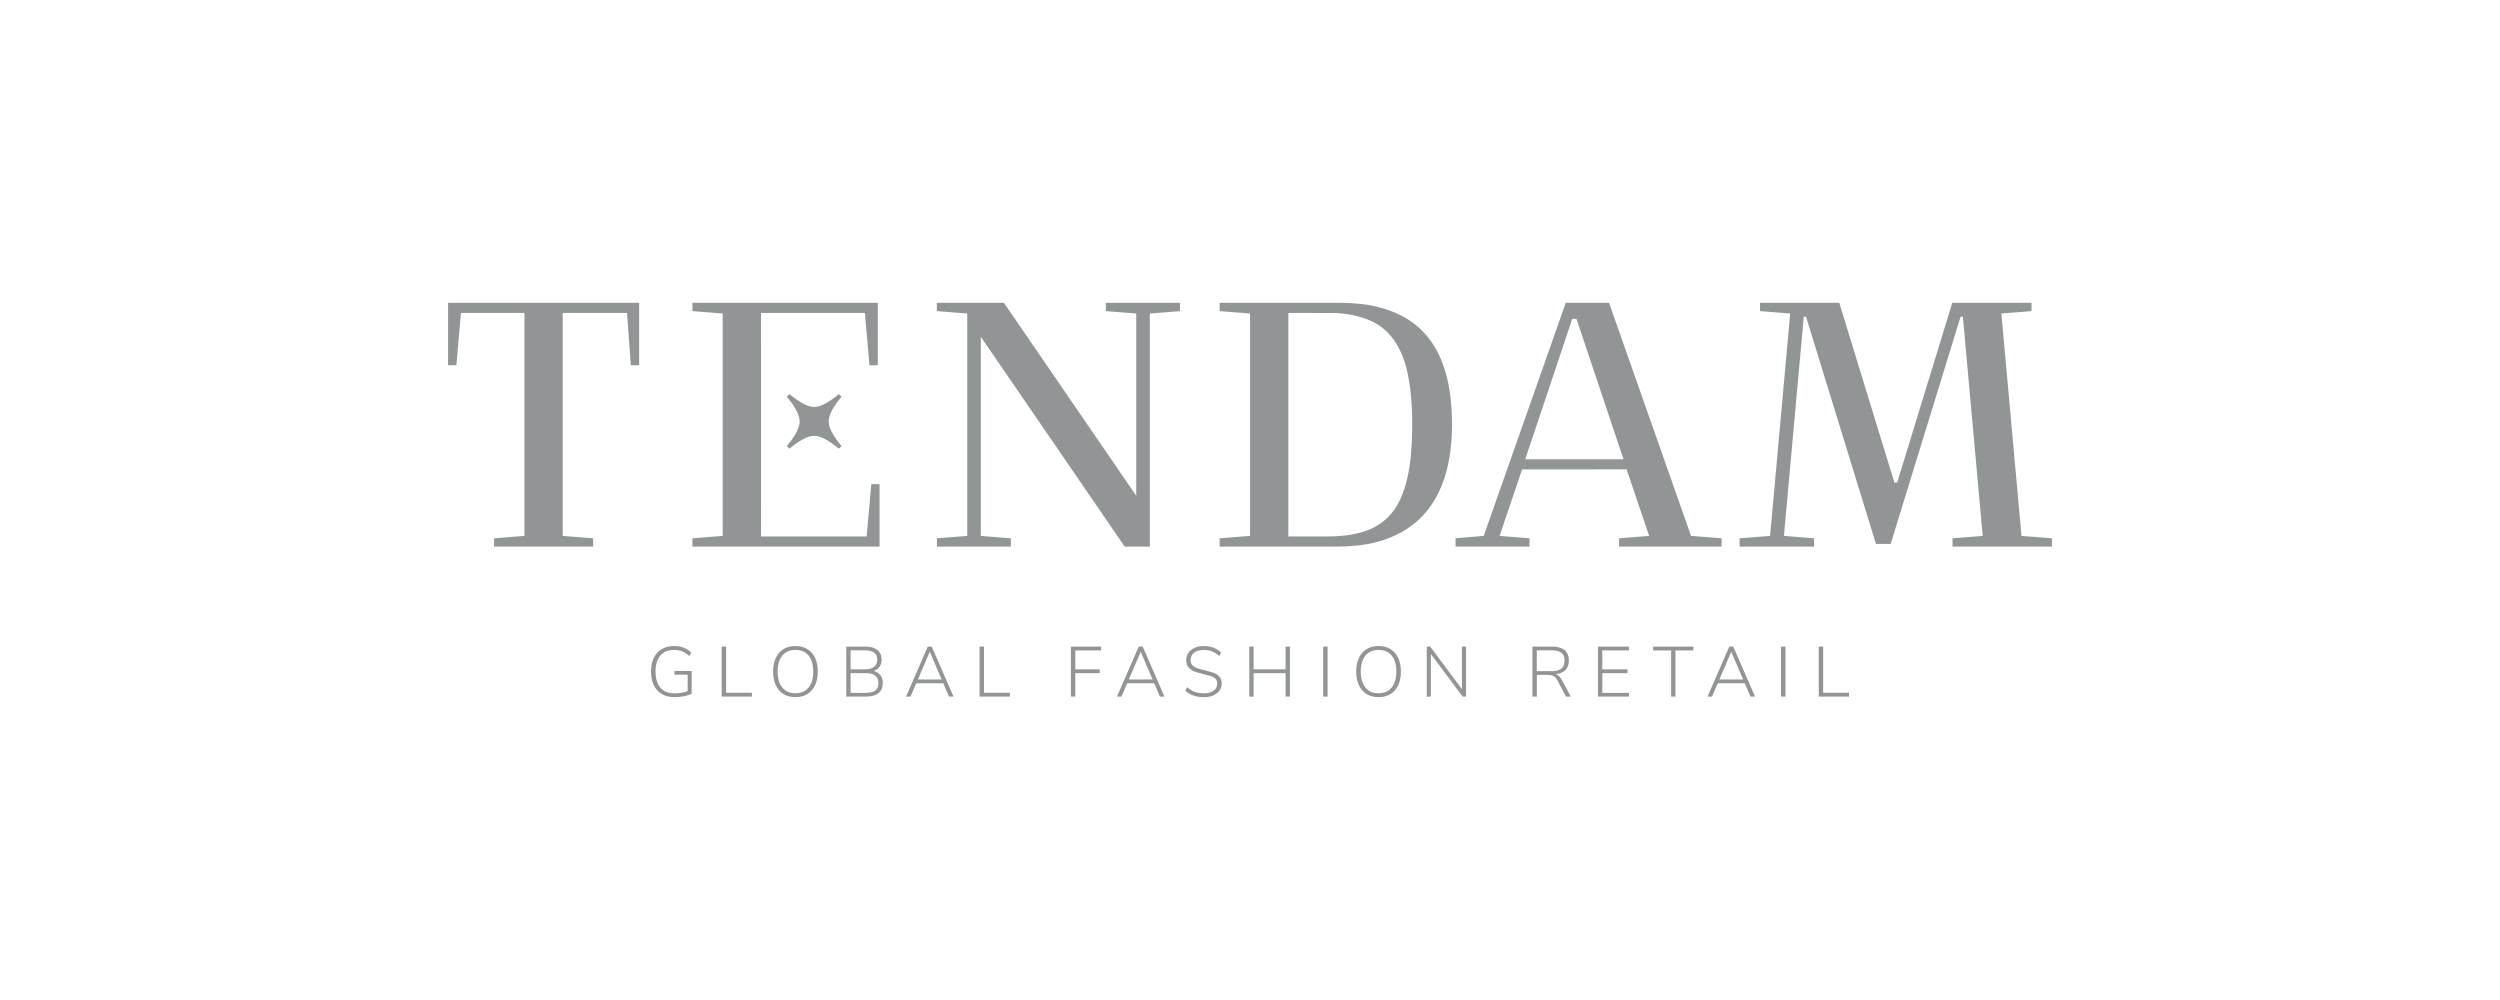 <svg width="200" height="80" viewBox="0 0 200 80" fill="none" xmlns="http://www.w3.org/2000/svg">
<path d="M35.845 24.225V29.22H36.511L36.875 25.033H41.954V42.871L39.526 43.065V43.729H47.449V43.065L45.018 42.871V25.033H50.162L50.466 29.221H51.132V24.225L35.845 24.225ZM70.364 43.73V38.728H69.704L69.333 42.917H60.881L60.883 25.033H69.192L69.556 29.22H70.223V24.225H55.392V24.889C56.197 24.953 57.004 25.017 57.816 25.082V42.871L55.392 43.065V43.73H70.364ZM65.132 32.553C64.595 32.553 63.952 32.18 63.155 31.529L62.947 31.738C63.599 32.533 63.971 33.175 63.971 33.712C63.971 34.249 63.599 34.89 62.947 35.685L63.155 35.893C63.952 35.243 64.595 34.869 65.132 34.869C65.671 34.869 66.314 35.243 67.112 35.893L67.32 35.685C66.668 34.89 66.295 34.248 66.295 33.712C66.295 33.175 66.668 32.533 67.32 31.738L67.112 31.529C66.314 32.18 65.672 32.553 65.132 32.553ZM161.72 42.873L160.11 25.082L162.523 24.889V24.225H156.182L151.775 38.602H151.551L147.142 24.225H140.802V24.889L143.215 25.082L141.607 42.873L139.168 43.066V43.73H145.125V43.065L142.715 42.871L144.3 25.338H144.483L150.077 43.516H151.254L156.846 25.338H157.03L158.617 42.873L156.204 43.065V43.73H164.155V43.065L161.72 42.873ZM91.987 25.085L94.396 24.889V24.225H88.468V24.889L90.899 25.082V39.66C87.361 34.5 83.833 29.356 80.315 24.225H74.947V24.889L77.379 25.082V42.871C76.567 42.937 74.955 43.066 74.955 43.066V43.73H80.868V43.065L78.466 42.871V26.943L89.977 43.73H91.986L91.987 25.085ZM121.77 37.55L130.13 37.549L131.93 42.873L129.525 43.065V43.73H137.726V43.065L135.284 42.871L128.723 24.225H125.259L118.698 42.871L116.443 43.065V43.73H122.358V43.065L119.968 42.871L121.77 37.55ZM125.779 25.511H126.119L129.88 36.739H122.02L125.779 25.511ZM115.44 29.163C115.054 28.104 114.495 27.155 113.679 26.369C112.864 25.584 111.899 25.062 110.827 24.728C109.897 24.437 108.877 24.225 106.99 24.225H97.571V24.889L100.003 25.082V42.871L97.571 43.065V43.73H106.866C109.412 43.73 110.944 43.237 112.172 42.544C113.386 41.856 114.311 40.883 114.963 39.647C115.548 38.538 115.864 37.343 116.027 36.104C116.147 35.19 116.181 34.282 116.152 33.363C116.108 31.935 115.931 30.515 115.44 29.163ZM112.943 35.38C112.881 36.657 112.738 37.923 112.336 39.144C111.921 40.401 111.092 41.98 108.876 42.596C108.02 42.834 107.152 42.907 106.261 42.917H103.068V25.033L106.69 25.041C107.62 25.058 108.534 25.222 109.41 25.562C110.69 26.058 111.542 26.988 112.09 28.225C112.488 29.122 112.685 30.073 112.809 31.041C112.993 32.483 113.01 33.932 112.943 35.38ZM55.334 53.679V55.502C55.186 55.579 54.985 55.645 54.73 55.697C54.477 55.748 54.221 55.773 53.964 55.773C53.574 55.773 53.236 55.692 52.955 55.53C52.671 55.366 52.456 55.132 52.306 54.827C52.157 54.519 52.082 54.152 52.082 53.725C52.082 53.302 52.154 52.937 52.303 52.628C52.451 52.32 52.663 52.086 52.943 51.925C53.221 51.764 53.55 51.683 53.93 51.683C54.489 51.683 54.946 51.857 55.293 52.205L55.145 52.484C54.956 52.31 54.764 52.185 54.571 52.109C54.377 52.033 54.162 51.995 53.922 51.995C53.449 51.995 53.084 52.147 52.828 52.447C52.572 52.748 52.444 53.173 52.444 53.725C52.444 54.289 52.574 54.721 52.834 55.019C53.093 55.319 53.47 55.467 53.962 55.467C54.152 55.467 54.337 55.451 54.519 55.419C54.701 55.387 54.866 55.343 55.014 55.286V53.976H53.956V53.679L55.334 53.679ZM57.733 55.728V51.729H58.086V55.421H60.155V55.728H57.733ZM62.683 55.526C62.413 55.361 62.207 55.126 62.062 54.818C61.919 54.508 61.847 54.146 61.847 53.731C61.847 53.312 61.919 52.947 62.062 52.639C62.206 52.329 62.412 52.094 62.68 51.928C62.947 51.764 63.265 51.682 63.632 51.682C63.999 51.682 64.318 51.764 64.587 51.928C64.856 52.094 65.062 52.328 65.207 52.635C65.351 52.943 65.423 53.305 65.423 53.724C65.423 54.144 65.351 54.508 65.207 54.818C65.062 55.124 64.856 55.361 64.587 55.526C64.317 55.691 63.999 55.773 63.632 55.773C63.269 55.773 62.951 55.691 62.683 55.526ZM64.684 55.006C64.934 54.705 65.058 54.278 65.058 53.724C65.058 53.172 64.936 52.746 64.687 52.446C64.439 52.146 64.087 51.994 63.632 51.994C63.181 51.994 62.831 52.146 62.583 52.449C62.334 52.751 62.211 53.177 62.211 53.724C62.211 54.273 62.334 54.7 62.583 55.004C62.831 55.308 63.181 55.461 63.632 55.461C64.083 55.461 64.434 55.31 64.684 55.006ZM70.434 54.017C70.561 54.186 70.624 54.394 70.624 54.645C70.624 54.995 70.51 55.265 70.281 55.449C70.051 55.635 69.726 55.726 69.306 55.726H67.703V51.727H69.248C69.658 51.727 69.974 51.82 70.197 52.001C70.421 52.182 70.534 52.442 70.534 52.779C70.534 52.993 70.477 53.179 70.366 53.334C70.255 53.489 70.098 53.604 69.898 53.679C70.128 53.737 70.306 53.849 70.434 54.017ZM68.049 53.544H69.197C69.52 53.544 69.764 53.478 69.931 53.344C70.097 53.212 70.181 53.021 70.181 52.772C70.181 52.276 69.853 52.029 69.197 52.029H68.049V53.544ZM70.03 55.237C70.191 55.111 70.272 54.917 70.272 54.655C70.272 54.119 69.942 53.851 69.283 53.851H68.049V55.428H69.283C69.62 55.427 69.869 55.364 70.03 55.237ZM75.922 55.728L75.462 54.662H73.302L72.841 55.728H72.483L74.223 51.729H74.541L76.281 55.728H75.922ZM73.432 54.355H75.331L74.382 52.142L73.432 54.355ZM78.366 55.728V51.729H78.719V55.421H80.788V55.728H78.366ZM85.672 55.728V51.729H88.088V52.03H86.025V53.545H87.975V53.851H86.025V55.728L85.672 55.728ZM92.798 55.728L92.338 54.662H90.176L89.716 55.728H89.358L91.098 51.729H91.417L93.156 55.728H92.798ZM90.307 54.355H92.206L91.257 52.142L90.307 54.355ZM95.476 55.645C95.233 55.562 95.017 55.429 94.827 55.253L94.975 54.974C95.176 55.15 95.379 55.277 95.581 55.351C95.783 55.425 96.028 55.462 96.312 55.462C96.65 55.462 96.912 55.392 97.099 55.254C97.287 55.116 97.38 54.923 97.38 54.673C97.38 54.526 97.335 54.406 97.245 54.313C97.155 54.22 97.038 54.148 96.899 54.098C96.757 54.047 96.57 53.994 96.335 53.941C96.024 53.873 95.773 53.804 95.582 53.732C95.39 53.66 95.228 53.551 95.096 53.405C94.963 53.261 94.897 53.063 94.897 52.819C94.897 52.592 94.956 52.392 95.073 52.223C95.191 52.052 95.357 51.919 95.571 51.826C95.784 51.731 96.037 51.684 96.324 51.684C96.596 51.684 96.85 51.728 97.082 51.817C97.316 51.906 97.517 52.036 97.688 52.206L97.541 52.483C97.352 52.314 97.16 52.191 96.966 52.112C96.774 52.035 96.559 51.996 96.324 51.996C95.987 51.996 95.723 52.068 95.534 52.211C95.344 52.356 95.249 52.556 95.249 52.814C95.249 53.036 95.331 53.202 95.495 53.31C95.66 53.417 95.902 53.51 96.221 53.585L96.37 53.619C96.676 53.695 96.918 53.765 97.097 53.828C97.275 53.893 97.426 53.991 97.549 54.127C97.671 54.261 97.734 54.442 97.734 54.668C97.734 54.887 97.674 55.081 97.557 55.247C97.439 55.414 97.273 55.543 97.059 55.636C96.845 55.729 96.596 55.776 96.312 55.776C95.996 55.773 95.719 55.731 95.476 55.645ZM102.847 51.729H103.194V55.728H102.847V53.85H100.289V55.728H99.942V51.729H100.289V53.545H102.847V51.729ZM105.855 51.729H106.207V55.728H105.855V51.729ZM109.33 55.526C109.062 55.361 108.857 55.126 108.712 54.818C108.569 54.508 108.495 54.146 108.495 53.731C108.495 53.312 108.569 52.947 108.712 52.639C108.857 52.329 109.061 52.094 109.328 51.928C109.596 51.764 109.913 51.682 110.28 51.682C110.649 51.682 110.967 51.764 111.237 51.928C111.505 52.094 111.712 52.328 111.856 52.635C112 52.943 112.072 53.305 112.072 53.724C112.072 54.144 112 54.508 111.856 54.818C111.712 55.124 111.505 55.361 111.237 55.526C110.967 55.691 110.65 55.773 110.28 55.773C109.917 55.773 109.601 55.691 109.33 55.526ZM111.334 55.006C111.583 54.705 111.708 54.278 111.708 53.724C111.708 53.172 111.584 52.746 111.336 52.446C111.087 52.146 110.735 51.994 110.28 51.994C109.831 51.994 109.481 52.146 109.232 52.449C108.985 52.751 108.861 53.177 108.861 53.724C108.861 54.273 108.985 54.7 109.232 55.004C109.481 55.308 109.831 55.461 110.28 55.461C110.733 55.461 111.082 55.31 111.334 55.006ZM116.954 51.729H117.285V55.728H117.012L114.471 52.32V55.728H114.141V51.729H114.419L116.954 55.132V51.729ZM125.664 55.728H125.278L124.603 54.445C124.509 54.272 124.405 54.152 124.283 54.088C124.162 54.023 123.994 53.989 123.783 53.989H122.947V55.726H122.594V51.727H124.197C124.618 51.727 124.942 51.825 125.171 52.015C125.399 52.206 125.51 52.485 125.51 52.852C125.51 53.161 125.42 53.41 125.241 53.598C125.062 53.784 124.804 53.898 124.47 53.94C124.57 53.97 124.657 54.022 124.735 54.096C124.812 54.168 124.882 54.268 124.947 54.388L125.664 55.728ZM124.176 53.692C124.837 53.692 125.165 53.409 125.165 52.845C125.165 52.569 125.084 52.364 124.921 52.23C124.757 52.097 124.508 52.029 124.176 52.029H122.942V53.691L124.176 53.692ZM127.838 55.728V51.729H130.311V52.03H128.184V53.545H130.197V53.851H128.184V55.428H130.311V55.728L127.838 55.728ZM133.691 55.728V52.035H132.251V51.729H135.47V52.035H134.037V55.728H133.691ZM140.042 55.728L139.582 54.662H137.422L136.961 55.728H136.603L138.343 51.729H138.66L140.402 55.728H140.042ZM137.552 54.355H139.45L138.501 52.142L137.552 54.355ZM142.485 51.729H142.839V55.728H142.485V51.729ZM145.498 55.728V51.729H145.851V55.421H147.92V55.728H145.498Z" fill="#929596"/>
</svg>

